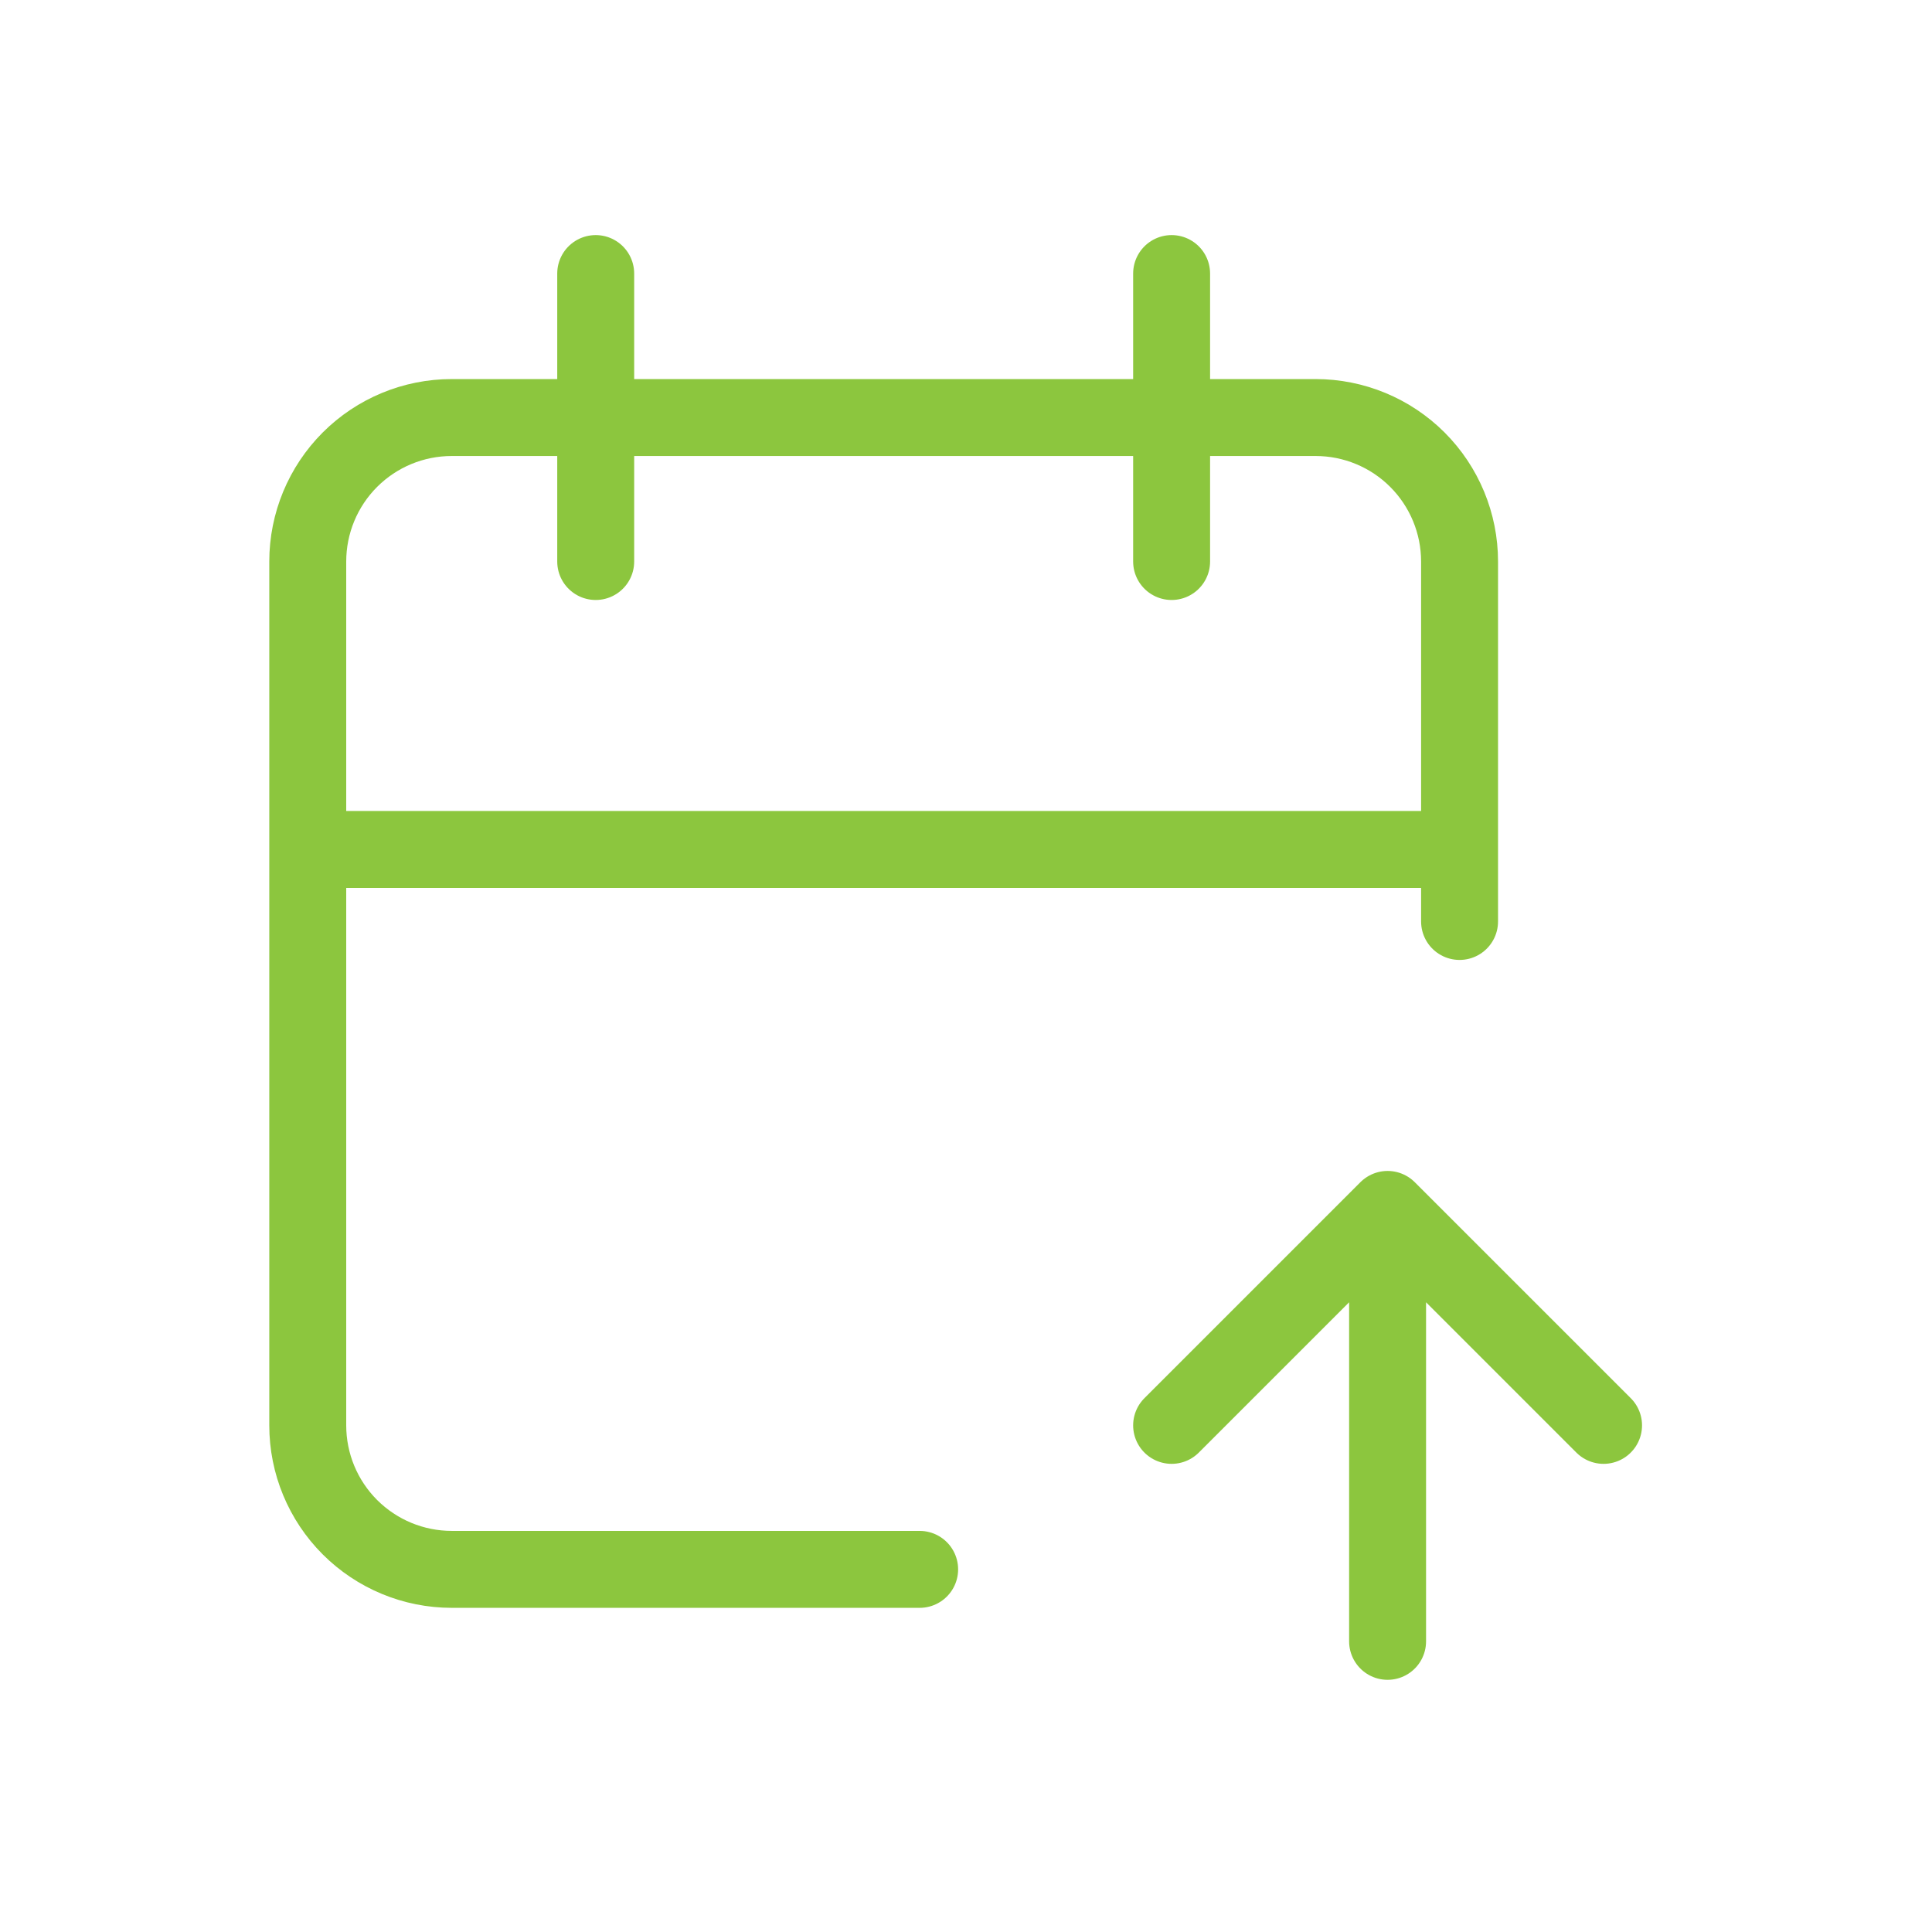 <svg width="113" height="112" viewBox="0 0 113 112" fill="none" xmlns="http://www.w3.org/2000/svg">
<path d="M53.789 91.79H26.421C24.188 91.79 22.046 90.902 20.466 89.323C18.887 87.744 18 85.602 18 83.368V32.842C18 30.609 18.887 28.467 20.466 26.887C22.046 25.308 24.188 24.421 26.421 24.421H76.947C79.181 24.421 81.323 25.308 82.902 26.887C84.481 28.467 85.368 30.609 85.368 32.842V53.895M68.526 16V32.842M34.842 16V32.842M18 49.684H85.368M81.158 96V70.737M81.158 70.737L93.79 83.368M81.158 70.737L68.526 83.368" stroke="#8CC63E" stroke-width="4.5" stroke-linecap="round" stroke-linejoin="round"/>
</svg>
